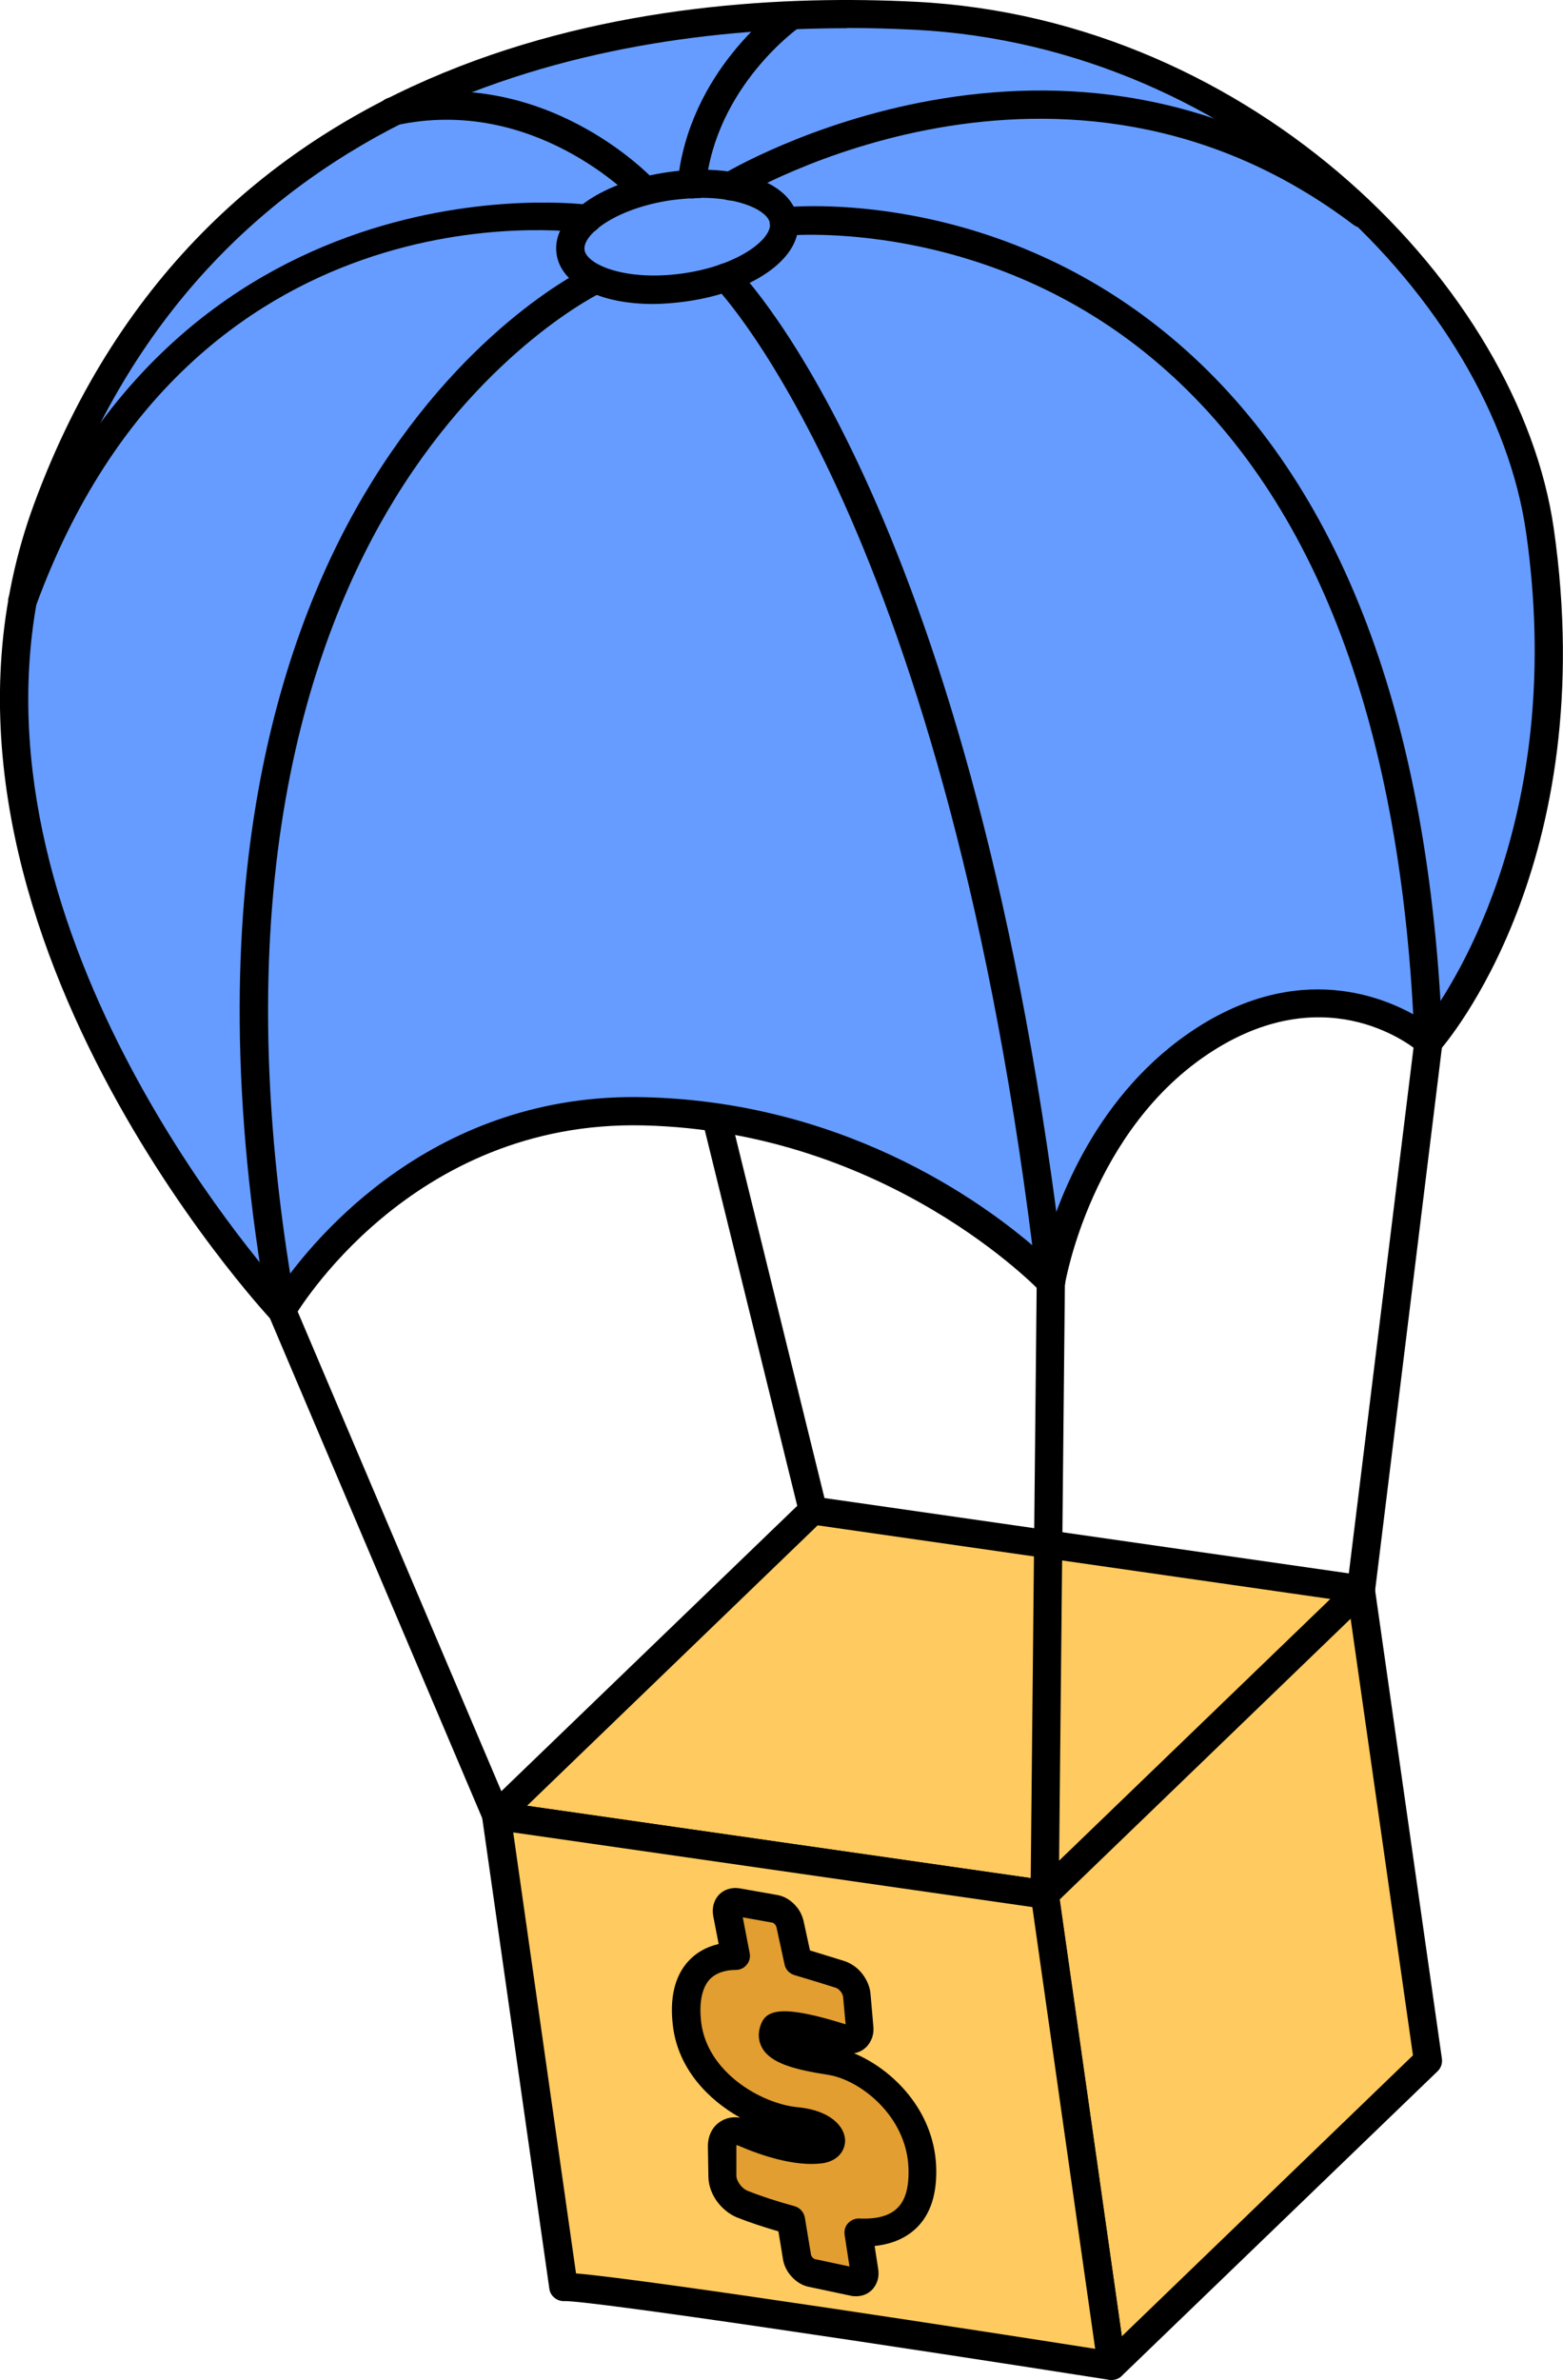 <?xml version="1.0" encoding="UTF-8"?>
<svg id="_圖層_1" data-name="圖層 1" xmlns="http://www.w3.org/2000/svg" viewBox="0 0 60.94 92.77">
  <defs>
    <style>
      .cls-1 {
        fill: #ff506a;
      }

      .cls-2 {
        fill: #e29e30;
      }

      .cls-3 {
        fill: #ffca5f;
      }

      .cls-4 {
        fill: #669cff;
      }
    </style>
  </defs>
  <g>
    <polygon class="cls-3" points="40.73 73.85 53.07 61.96 31.69 58.88 19.36 70.78 40.73 73.85"/>
    <path d="M40.73,74.4s-.05,0-.08,0l-21.37-3.07c-.21-.03-.38-.18-.45-.38-.07-.2,0-.42.14-.57l12.33-11.89c.12-.12.29-.17.46-.15l21.37,3.07c.21.03.38.18.45.38.07.2,0,.42-.14.57l-12.33,11.89c-.1.1-.24.15-.38.15ZM20.55,70.39l19.99,2.87,11.33-10.93-19.99-2.87-11.33,10.93Z"/>
  </g>
  <g>
    <polyline class="cls-3" points="43.35 92.22 55.68 80.33 53.07 61.96 40.73 73.85 43.35 92.22"/>
    <path d="M43.35,92.77c-.06,0-.12,0-.18-.03-.2-.07-.34-.24-.37-.44l-2.62-18.37c-.02-.17.04-.35.16-.47l12.33-11.89c.15-.14.37-.19.56-.12.2.07.34.24.37.44l2.62,18.37c.02.18-.04.35-.16.47l-12.33,11.89c-.1.1-.24.15-.38.15ZM41.32,74.05l2.42,17.02,11.35-10.95-2.43-17.02-11.35,10.95Z"/>
  </g>
  <g>
    <path class="cls-3" d="M21.98,89.15c1.38-.06,21.37,3.07,21.37,3.07l-2.62-18.37-21.37-3.07,2.62,18.37Z"/>
    <path d="M43.35,92.77s-.06,0-.09,0c-8.02-1.26-20.31-3.11-21.27-3.07-.26.01-.53-.19-.57-.47l-2.62-18.37c-.02-.17.03-.34.16-.47.12-.12.29-.18.47-.16l21.37,3.07c.24.03.43.23.47.47l2.62,18.37c.02.17-.03.35-.16.47-.1.1-.24.16-.39.16ZM22.46,88.62c3,.26,16.56,2.36,20.24,2.94l-2.45-17.22-20.24-2.91,2.45,17.2Z"/>
  </g>
  <g>
    <g>
      <line class="cls-1" x1="31.69" y1="58.88" x2="23.99" y2="27.6"/>
      <path d="M31.69,59.43c-.25,0-.47-.17-.53-.42l-7.7-31.28c-.07-.3.11-.59.4-.67.3-.07.59.11.67.4l7.7,31.28c.07.3-.11.59-.4.67-.04.01-.09.02-.13.02Z"/>
    </g>
    <g>
      <line class="cls-1" x1="40.73" y1="73.85" x2="41.04" y2="44.04"/>
      <path d="M40.73,74.4s0,0,0,0c-.3,0-.55-.25-.55-.56l.3-29.81c0-.3.25-.55.55-.55,0,0,0,0,0,0,.3,0,.55.25.55.56l-.3,29.81c0,.3-.25.55-.55.55Z"/>
    </g>
    <g>
      <line class="cls-1" x1="53.07" y1="61.96" x2="56.96" y2="30.35"/>
      <path d="M53.07,62.51s-.05,0-.07,0c-.3-.04-.52-.31-.48-.61l3.89-31.6c.04-.3.32-.52.61-.48.3.04.52.31.48.61l-3.89,31.6c-.03.28-.27.48-.55.48Z"/>
    </g>
    <g>
      <line class="cls-1" x1="19.36" y1="70.78" x2="7.17" y2="42.08"/>
      <path d="M19.36,71.33c-.21,0-.42-.13-.51-.34l-12.19-28.7c-.12-.28.01-.6.29-.72.28-.12.6.01.72.29l12.19,28.7c.12.28-.01.6-.29.72-.07.03-.14.04-.21.04Z"/>
    </g>
  </g>
  <g>
    <g>
      <path class="cls-4" d="M35.69.62C25.62.11,8.42,2.01,1.85,19.83c-5.73,15.54,9.14,31.25,9.14,31.25,0,0,4.53-7.99,14.13-7.75,9.89.24,15.86,6.66,15.86,6.66,0,0,1.01-6.28,6.01-9.48,5.01-3.19,8.71.09,8.71.09,0,0,6.19-6.98,4.34-19.93C58.72,11.56,48.52,1.27,35.69.62Z"/>
      <path d="M10.99,51.63c-.15,0-.3-.06-.4-.17-.15-.16-15.04-16.13-9.26-31.82C8.04,1.43,25.75-.44,35.71.07c13.21.67,23.52,11.16,24.87,20.53,1.87,13.05-4.21,20.08-4.47,20.37-.1.11-.23.18-.38.18-.14,0-.29-.04-.4-.14-.14-.12-3.47-2.96-8.05-.04-4.73,3.02-5.75,9.04-5.76,9.1-.03.21-.18.38-.38.44-.2.06-.42,0-.56-.15-.06-.06-5.94-6.25-15.47-6.49-9.15-.23-13.59,7.4-13.64,7.47-.09.15-.24.25-.41.27-.02,0-.04,0-.07,0ZM33.01,1.1C23.13,1.1,8.28,3.98,2.37,20.02c-4.97,13.49,6.11,27.32,8.56,30.15,1.35-1.93,6-7.61,14.21-7.4,8.14.2,13.62,4.42,15.52,6.13.51-1.96,2.05-6.31,6.04-8.86,4.25-2.71,7.69-1,8.9-.2,1.21-1.63,5.45-8.26,3.9-19.09-1.28-8.94-11.16-18.94-23.83-19.59-.83-.04-1.72-.07-2.64-.07Z"/>
    </g>
    <g>
      <path d="M25.46,11.85c-2.05,0-3.59-.75-3.76-1.95-.11-.75.34-1.5,1.26-2.11.8-.53,1.89-.91,3.09-1.08,2.68-.38,4.86.41,5.06,1.85h0c.2,1.44-1.66,2.81-4.35,3.19-.45.06-.89.1-1.31.1ZM27.33,7.72c-.35,0-.73.03-1.13.08-1.02.14-1.98.48-2.63.91-.53.35-.82.74-.78,1.03.08.58,1.61,1.23,3.82.92,2.21-.31,3.49-1.36,3.41-1.95h0c-.07-.48-1.11-1-2.69-1Z"/>
      <path d="M10.99,51.63c-.26,0-.49-.19-.54-.45-2.96-16.62.58-26.81,4.07-32.43,3.81-6.14,8.29-8.28,8.48-8.36.28-.13.6,0,.73.27.13.28,0,.6-.26.73-.04.02-4.42,2.12-8.05,8.01-3.36,5.45-6.77,15.36-3.88,31.59.05.3-.15.59-.45.64-.03,0-.07,0-.1,0Z"/>
      <path d="M40.98,50.54c-.28,0-.51-.21-.55-.49-3.42-29.38-12.43-38.76-12.52-38.85-.21-.22-.21-.56,0-.78.22-.21.56-.21.78,0,.38.38,9.36,9.67,12.83,39.5.03.3-.18.58-.48.61-.02,0-.04,0-.06,0Z"/>
      <path d="M55.7,41.16c-.29,0-.54-.23-.55-.53-.47-12.24-3.81-21.12-9.92-26.4-6.72-5.81-14.53-5.05-14.61-5.04-.31.03-.57-.19-.61-.49s.19-.57.49-.61c.34-.04,8.34-.83,15.43,5.29,6.36,5.48,9.83,14.64,10.31,27.21.01.3-.23.56-.53.57,0,0-.01,0-.02,0Z"/>
      <path d="M53.11,8.88c-.12,0-.23-.04-.33-.11-11.37-8.62-23.88-1.12-24.01-1.04-.26.16-.6.08-.76-.18s-.08-.6.18-.76c.13-.08,13.27-7.98,25.25,1.1.24.18.29.53.11.77-.11.14-.27.22-.44.22Z"/>
      <path d="M.87,23.98c-.06,0-.13-.01-.19-.03-.29-.1-.43-.42-.33-.71C6.72,5.86,22.82,7.96,22.98,7.99c.3.04.51.32.47.62s-.32.51-.62.47c-.62-.09-15.38-1.98-21.43,14.54-.08.22-.29.36-.52.36Z"/>
      <path d="M25.11,7.95c-.15,0-.29-.06-.4-.17-.04-.04-3.91-4.09-9.3-2.89-.3.07-.59-.12-.66-.42-.07-.3.12-.59.42-.66,6.01-1.34,10.17,3.03,10.34,3.21.21.22.2.57-.03.78-.11.1-.24.15-.38.15Z"/>
      <path d="M26.97,7.73s-.04,0-.06,0c-.3-.03-.52-.3-.49-.6.44-4.4,3.97-6.88,4.12-6.98.25-.17.59-.11.77.14.17.25.11.59-.14.77-.03.02-3.26,2.3-3.65,6.18-.03.28-.27.5-.55.5Z"/>
    </g>
  </g>
  <g>
    <path class="cls-2" d="M30.22,74.41l-1.47-.26c-.13-.02-.24,0-.31.08-.08.08-.11.2-.08.35l.32,1.67c-1.2,0-2.13.77-1.89,2.67.28,2.25,2.65,3.62,4.24,3.78,1.42.14,1.73,1,.93,1.1-.94.12-2.17-.31-2.97-.65-.19-.08-.37-.09-.52-.04-.2.07-.33.26-.32.53l.02,1.2c0,.28.15.58.37.8.12.12.26.22.41.28.43.17,1.05.39,1.89.62l.24,1.45c.02.14.1.28.2.39.1.11.23.19.37.22l1.65.35c.13.03.25,0,.32-.08.07-.07.11-.19.09-.33l-.23-1.52c1.73.08,2.56-.82,2.49-2.55-.09-2.36-2.17-3.92-3.6-4.14-1.42-.22-2.49-.52-2.19-1.24.17-.39,1.82.08,2.75.38.25.08.46,0,.54-.18.03-.07.05-.16.04-.27l-.11-1.26c-.01-.15-.07-.29-.16-.42-.12-.18-.3-.32-.49-.38-.44-.14-1.05-.33-1.63-.5l-.32-1.47c-.03-.12-.08-.23-.16-.32-.11-.13-.26-.23-.41-.26Z"/>
    <path d="M33.38,89.51c-.07,0-.14,0-.21-.02l-1.65-.35c-.24-.05-.47-.19-.65-.39-.18-.19-.3-.43-.34-.67l-.18-1.1c-.59-.17-1.13-.35-1.61-.54-.22-.09-.42-.23-.59-.4-.33-.33-.52-.76-.53-1.18l-.02-1.2c0-.5.26-.9.69-1.06.18-.07.37-.08.57-.05-1.25-.7-2.41-1.9-2.62-3.55-.14-1.09.06-1.94.57-2.52.31-.35.72-.59,1.21-.7l-.21-1.08c-.06-.33.02-.63.23-.85.2-.2.49-.29.8-.24l1.47.26c.28.05.54.21.74.45.14.16.23.36.28.56l.25,1.15c.49.15.97.3,1.33.41.31.1.59.31.78.6.14.21.23.45.25.68l.11,1.26c.02.2-.01.39-.09.55-.13.28-.37.46-.66.51,1.49.62,3.11,2.21,3.2,4.41.04,1.05-.21,1.85-.76,2.39-.41.4-.96.64-1.64.71l.14.9c.05.31-.04.6-.24.81-.16.16-.38.25-.61.25ZM28.71,83.63v1.2c.01.13.1.3.22.42.07.07.14.12.22.15.52.21,1.14.41,1.83.6.21.06.36.23.4.44l.24,1.45s.02.07.06.11c.04.04.07.05.08.06l1.36.29-.19-1.24c-.02-.16.02-.33.14-.45.11-.12.28-.19.44-.18.67.03,1.17-.1,1.48-.41.32-.31.46-.84.43-1.57-.08-2.03-1.9-3.43-3.13-3.62-1.35-.21-2.25-.46-2.58-1.06-.11-.2-.2-.52-.03-.94.23-.55.87-.73,3.29.03l-.1-1.09s-.03-.1-.07-.16c-.06-.08-.14-.15-.2-.17-.44-.14-1.05-.33-1.63-.5-.19-.06-.34-.21-.38-.41l-.32-1.47s-.02-.05-.05-.09c-.04-.04-.07-.07-.09-.07l-1.17-.21.27,1.4c.03.16-.01.33-.12.45-.1.13-.26.2-.42.2-.32,0-.75.07-1.04.39-.29.34-.4.91-.31,1.66.24,1.94,2.33,3.16,3.75,3.3,1.27.12,1.85.74,1.86,1.3,0,.39-.28.81-.91.89-1.05.13-2.35-.3-3.25-.69-.03-.01-.05-.02-.07-.02ZM30.12,74.95h0Z"/>
  </g>
</svg>